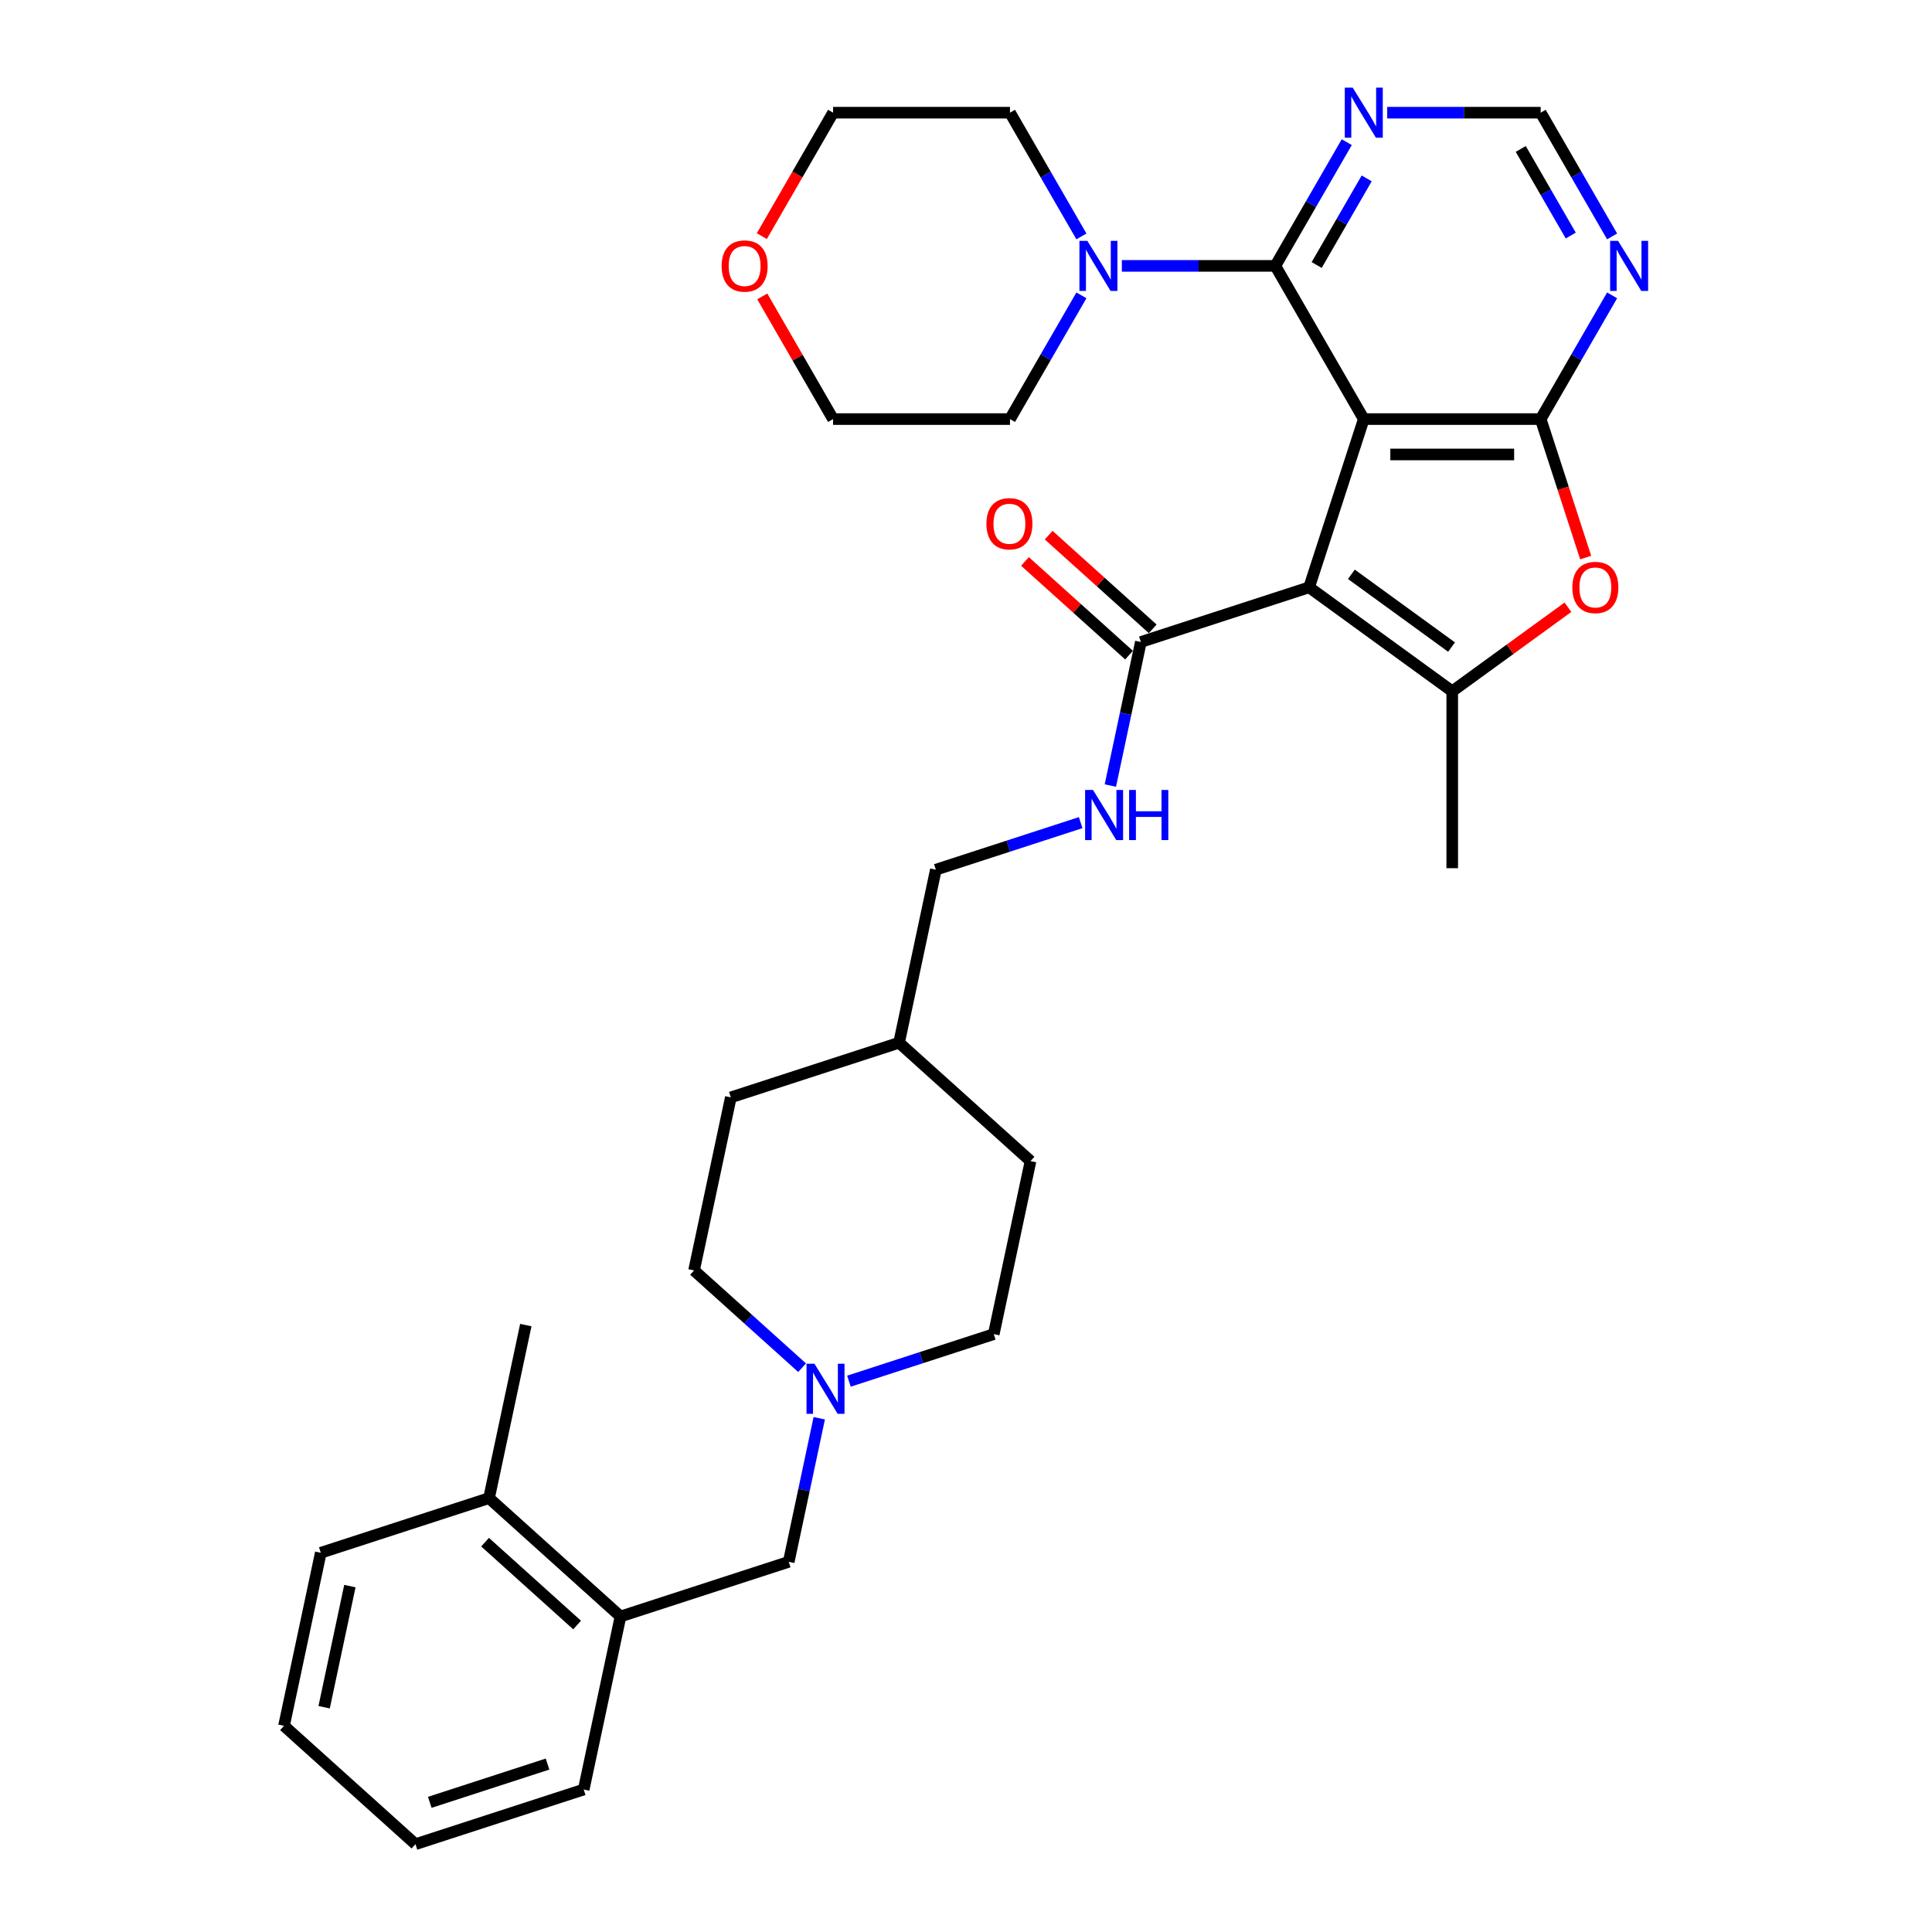 <?xml version='1.0' encoding='iso-8859-1'?>
<svg version='1.1' baseProfile='full'
              xmlns='http://www.w3.org/2000/svg'
                      xmlns:rdkit='http://www.rdkit.org/xml'
                      xmlns:xlink='http://www.w3.org/1999/xlink'
                  xml:space='preserve'
width='1000px' height='1000px' viewBox='0 0 1000 1000'>
<!-- END OF HEADER -->
<rect style='opacity:1.0;fill:#FFFFFF;stroke:none' width='1000' height='1000' x='0' y='0'> </rect>
<path class='bond-0' d='M 705.89,216.916 L 677.595,303.997' style='fill:none;fill-rule:evenodd;stroke:#000000;stroke-width:6px;stroke-linecap:butt;stroke-linejoin:miter;stroke-opacity:1' />
<path class='bond-1' d='M 705.89,216.916 L 797.452,216.916' style='fill:none;fill-rule:evenodd;stroke:#000000;stroke-width:6px;stroke-linecap:butt;stroke-linejoin:miter;stroke-opacity:1' />
<path class='bond-1' d='M 719.624,235.228 L 783.718,235.228' style='fill:none;fill-rule:evenodd;stroke:#000000;stroke-width:6px;stroke-linecap:butt;stroke-linejoin:miter;stroke-opacity:1' />
<path class='bond-3' d='M 705.89,216.916 L 660.109,137.62' style='fill:none;fill-rule:evenodd;stroke:#000000;stroke-width:6px;stroke-linecap:butt;stroke-linejoin:miter;stroke-opacity:1' />
<path class='bond-2' d='M 677.595,303.997 L 751.671,357.816' style='fill:none;fill-rule:evenodd;stroke:#000000;stroke-width:6px;stroke-linecap:butt;stroke-linejoin:miter;stroke-opacity:1' />
<path class='bond-2' d='M 699.471,297.255 L 751.324,334.928' style='fill:none;fill-rule:evenodd;stroke:#000000;stroke-width:6px;stroke-linecap:butt;stroke-linejoin:miter;stroke-opacity:1' />
<path class='bond-5' d='M 677.595,303.997 L 590.514,332.292' style='fill:none;fill-rule:evenodd;stroke:#000000;stroke-width:6px;stroke-linecap:butt;stroke-linejoin:miter;stroke-opacity:1' />
<path class='bond-4' d='M 797.452,216.916 L 809.098,252.756' style='fill:none;fill-rule:evenodd;stroke:#000000;stroke-width:6px;stroke-linecap:butt;stroke-linejoin:miter;stroke-opacity:1' />
<path class='bond-4' d='M 809.098,252.756 L 820.743,288.596' style='fill:none;fill-rule:evenodd;stroke:#FF0000;stroke-width:6px;stroke-linecap:butt;stroke-linejoin:miter;stroke-opacity:1' />
<path class='bond-7' d='M 797.452,216.916 L 815.94,184.895' style='fill:none;fill-rule:evenodd;stroke:#000000;stroke-width:6px;stroke-linecap:butt;stroke-linejoin:miter;stroke-opacity:1' />
<path class='bond-7' d='M 815.94,184.895 L 834.427,152.875' style='fill:none;fill-rule:evenodd;stroke:#0000FF;stroke-width:6px;stroke-linecap:butt;stroke-linejoin:miter;stroke-opacity:1' />
<path class='bond-20' d='M 751.671,357.816 L 751.671,449.379' style='fill:none;fill-rule:evenodd;stroke:#000000;stroke-width:6px;stroke-linecap:butt;stroke-linejoin:miter;stroke-opacity:1' />
<path class='bond-33' d='M 751.671,357.816 L 781.613,336.062' style='fill:none;fill-rule:evenodd;stroke:#000000;stroke-width:6px;stroke-linecap:butt;stroke-linejoin:miter;stroke-opacity:1' />
<path class='bond-33' d='M 781.613,336.062 L 811.555,314.308' style='fill:none;fill-rule:evenodd;stroke:#FF0000;stroke-width:6px;stroke-linecap:butt;stroke-linejoin:miter;stroke-opacity:1' />
<path class='bond-6' d='M 660.109,137.62 L 620.389,137.62' style='fill:none;fill-rule:evenodd;stroke:#000000;stroke-width:6px;stroke-linecap:butt;stroke-linejoin:miter;stroke-opacity:1' />
<path class='bond-6' d='M 620.389,137.62 L 580.669,137.62' style='fill:none;fill-rule:evenodd;stroke:#0000FF;stroke-width:6px;stroke-linecap:butt;stroke-linejoin:miter;stroke-opacity:1' />
<path class='bond-8' d='M 660.109,137.62 L 678.596,105.6' style='fill:none;fill-rule:evenodd;stroke:#000000;stroke-width:6px;stroke-linecap:butt;stroke-linejoin:miter;stroke-opacity:1' />
<path class='bond-8' d='M 678.596,105.6 L 697.083,73.579' style='fill:none;fill-rule:evenodd;stroke:#0000FF;stroke-width:6px;stroke-linecap:butt;stroke-linejoin:miter;stroke-opacity:1' />
<path class='bond-8' d='M 681.514,137.17 L 694.455,114.756' style='fill:none;fill-rule:evenodd;stroke:#000000;stroke-width:6px;stroke-linecap:butt;stroke-linejoin:miter;stroke-opacity:1' />
<path class='bond-8' d='M 694.455,114.756 L 707.396,92.341' style='fill:none;fill-rule:evenodd;stroke:#0000FF;stroke-width:6px;stroke-linecap:butt;stroke-linejoin:miter;stroke-opacity:1' />
<path class='bond-10' d='M 590.514,332.292 L 582.617,369.445' style='fill:none;fill-rule:evenodd;stroke:#000000;stroke-width:6px;stroke-linecap:butt;stroke-linejoin:miter;stroke-opacity:1' />
<path class='bond-10' d='M 582.617,369.445 L 574.72,406.599' style='fill:none;fill-rule:evenodd;stroke:#0000FF;stroke-width:6px;stroke-linecap:butt;stroke-linejoin:miter;stroke-opacity:1' />
<path class='bond-14' d='M 596.641,325.487 L 569.715,301.243' style='fill:none;fill-rule:evenodd;stroke:#000000;stroke-width:6px;stroke-linecap:butt;stroke-linejoin:miter;stroke-opacity:1' />
<path class='bond-14' d='M 569.715,301.243 L 542.789,276.998' style='fill:none;fill-rule:evenodd;stroke:#FF0000;stroke-width:6px;stroke-linecap:butt;stroke-linejoin:miter;stroke-opacity:1' />
<path class='bond-14' d='M 584.387,339.096 L 557.461,314.852' style='fill:none;fill-rule:evenodd;stroke:#000000;stroke-width:6px;stroke-linecap:butt;stroke-linejoin:miter;stroke-opacity:1' />
<path class='bond-14' d='M 557.461,314.852 L 530.535,290.607' style='fill:none;fill-rule:evenodd;stroke:#FF0000;stroke-width:6px;stroke-linecap:butt;stroke-linejoin:miter;stroke-opacity:1' />
<path class='bond-22' d='M 559.739,152.875 L 541.252,184.895' style='fill:none;fill-rule:evenodd;stroke:#0000FF;stroke-width:6px;stroke-linecap:butt;stroke-linejoin:miter;stroke-opacity:1' />
<path class='bond-22' d='M 541.252,184.895 L 522.765,216.916' style='fill:none;fill-rule:evenodd;stroke:#000000;stroke-width:6px;stroke-linecap:butt;stroke-linejoin:miter;stroke-opacity:1' />
<path class='bond-23' d='M 559.739,122.366 L 541.252,90.345' style='fill:none;fill-rule:evenodd;stroke:#0000FF;stroke-width:6px;stroke-linecap:butt;stroke-linejoin:miter;stroke-opacity:1' />
<path class='bond-23' d='M 541.252,90.345 L 522.765,58.325' style='fill:none;fill-rule:evenodd;stroke:#000000;stroke-width:6px;stroke-linecap:butt;stroke-linejoin:miter;stroke-opacity:1' />
<path class='bond-34' d='M 834.427,122.366 L 815.94,90.345' style='fill:none;fill-rule:evenodd;stroke:#0000FF;stroke-width:6px;stroke-linecap:butt;stroke-linejoin:miter;stroke-opacity:1' />
<path class='bond-34' d='M 815.94,90.345 L 797.452,58.325' style='fill:none;fill-rule:evenodd;stroke:#000000;stroke-width:6px;stroke-linecap:butt;stroke-linejoin:miter;stroke-opacity:1' />
<path class='bond-34' d='M 813.021,121.916 L 800.08,99.502' style='fill:none;fill-rule:evenodd;stroke:#0000FF;stroke-width:6px;stroke-linecap:butt;stroke-linejoin:miter;stroke-opacity:1' />
<path class='bond-34' d='M 800.08,99.502 L 787.14,77.087' style='fill:none;fill-rule:evenodd;stroke:#000000;stroke-width:6px;stroke-linecap:butt;stroke-linejoin:miter;stroke-opacity:1' />
<path class='bond-11' d='M 718.013,58.325 L 757.733,58.325' style='fill:none;fill-rule:evenodd;stroke:#0000FF;stroke-width:6px;stroke-linecap:butt;stroke-linejoin:miter;stroke-opacity:1' />
<path class='bond-11' d='M 757.733,58.325 L 797.452,58.325' style='fill:none;fill-rule:evenodd;stroke:#000000;stroke-width:6px;stroke-linecap:butt;stroke-linejoin:miter;stroke-opacity:1' />
<path class='bond-9' d='M 439.408,714.894 L 476.887,702.716' style='fill:none;fill-rule:evenodd;stroke:#0000FF;stroke-width:6px;stroke-linecap:butt;stroke-linejoin:miter;stroke-opacity:1' />
<path class='bond-9' d='M 476.887,702.716 L 514.366,690.539' style='fill:none;fill-rule:evenodd;stroke:#000000;stroke-width:6px;stroke-linecap:butt;stroke-linejoin:miter;stroke-opacity:1' />
<path class='bond-13' d='M 424.043,734.087 L 416.145,771.241' style='fill:none;fill-rule:evenodd;stroke:#0000FF;stroke-width:6px;stroke-linecap:butt;stroke-linejoin:miter;stroke-opacity:1' />
<path class='bond-13' d='M 416.145,771.241 L 408.248,808.395' style='fill:none;fill-rule:evenodd;stroke:#000000;stroke-width:6px;stroke-linecap:butt;stroke-linejoin:miter;stroke-opacity:1' />
<path class='bond-36' d='M 415.162,707.918 L 387.202,682.742' style='fill:none;fill-rule:evenodd;stroke:#0000FF;stroke-width:6px;stroke-linecap:butt;stroke-linejoin:miter;stroke-opacity:1' />
<path class='bond-36' d='M 387.202,682.742 L 359.241,657.566' style='fill:none;fill-rule:evenodd;stroke:#000000;stroke-width:6px;stroke-linecap:butt;stroke-linejoin:miter;stroke-opacity:1' />
<path class='bond-19' d='M 559.354,425.792 L 521.875,437.97' style='fill:none;fill-rule:evenodd;stroke:#0000FF;stroke-width:6px;stroke-linecap:butt;stroke-linejoin:miter;stroke-opacity:1' />
<path class='bond-19' d='M 521.875,437.97 L 484.396,450.148' style='fill:none;fill-rule:evenodd;stroke:#000000;stroke-width:6px;stroke-linecap:butt;stroke-linejoin:miter;stroke-opacity:1' />
<path class='bond-12' d='M 321.167,836.689 L 408.248,808.395' style='fill:none;fill-rule:evenodd;stroke:#000000;stroke-width:6px;stroke-linecap:butt;stroke-linejoin:miter;stroke-opacity:1' />
<path class='bond-15' d='M 321.167,836.689 L 253.123,775.422' style='fill:none;fill-rule:evenodd;stroke:#000000;stroke-width:6px;stroke-linecap:butt;stroke-linejoin:miter;stroke-opacity:1' />
<path class='bond-15' d='M 298.707,841.108 L 251.076,798.221' style='fill:none;fill-rule:evenodd;stroke:#000000;stroke-width:6px;stroke-linecap:butt;stroke-linejoin:miter;stroke-opacity:1' />
<path class='bond-26' d='M 321.167,836.689 L 302.13,926.251' style='fill:none;fill-rule:evenodd;stroke:#000000;stroke-width:6px;stroke-linecap:butt;stroke-linejoin:miter;stroke-opacity:1' />
<path class='bond-29' d='M 253.123,775.422 L 272.16,685.86' style='fill:none;fill-rule:evenodd;stroke:#000000;stroke-width:6px;stroke-linecap:butt;stroke-linejoin:miter;stroke-opacity:1' />
<path class='bond-30' d='M 253.123,775.422 L 166.041,803.716' style='fill:none;fill-rule:evenodd;stroke:#000000;stroke-width:6px;stroke-linecap:butt;stroke-linejoin:miter;stroke-opacity:1' />
<path class='bond-16' d='M 394.312,122.219 L 412.757,90.272' style='fill:none;fill-rule:evenodd;stroke:#FF0000;stroke-width:6px;stroke-linecap:butt;stroke-linejoin:miter;stroke-opacity:1' />
<path class='bond-16' d='M 412.757,90.272 L 431.202,58.325' style='fill:none;fill-rule:evenodd;stroke:#000000;stroke-width:6px;stroke-linecap:butt;stroke-linejoin:miter;stroke-opacity:1' />
<path class='bond-35' d='M 394.545,153.424 L 412.873,185.17' style='fill:none;fill-rule:evenodd;stroke:#FF0000;stroke-width:6px;stroke-linecap:butt;stroke-linejoin:miter;stroke-opacity:1' />
<path class='bond-35' d='M 412.873,185.17 L 431.202,216.916' style='fill:none;fill-rule:evenodd;stroke:#000000;stroke-width:6px;stroke-linecap:butt;stroke-linejoin:miter;stroke-opacity:1' />
<path class='bond-17' d='M 514.366,690.539 L 533.403,600.977' style='fill:none;fill-rule:evenodd;stroke:#000000;stroke-width:6px;stroke-linecap:butt;stroke-linejoin:miter;stroke-opacity:1' />
<path class='bond-18' d='M 359.241,657.566 L 378.278,568.004' style='fill:none;fill-rule:evenodd;stroke:#000000;stroke-width:6px;stroke-linecap:butt;stroke-linejoin:miter;stroke-opacity:1' />
<path class='bond-21' d='M 484.396,450.148 L 465.359,539.71' style='fill:none;fill-rule:evenodd;stroke:#000000;stroke-width:6px;stroke-linecap:butt;stroke-linejoin:miter;stroke-opacity:1' />
<path class='bond-24' d='M 465.359,539.71 L 378.278,568.004' style='fill:none;fill-rule:evenodd;stroke:#000000;stroke-width:6px;stroke-linecap:butt;stroke-linejoin:miter;stroke-opacity:1' />
<path class='bond-25' d='M 465.359,539.71 L 533.403,600.977' style='fill:none;fill-rule:evenodd;stroke:#000000;stroke-width:6px;stroke-linecap:butt;stroke-linejoin:miter;stroke-opacity:1' />
<path class='bond-27' d='M 522.765,216.916 L 431.202,216.916' style='fill:none;fill-rule:evenodd;stroke:#000000;stroke-width:6px;stroke-linecap:butt;stroke-linejoin:miter;stroke-opacity:1' />
<path class='bond-28' d='M 522.765,58.325 L 431.202,58.325' style='fill:none;fill-rule:evenodd;stroke:#000000;stroke-width:6px;stroke-linecap:butt;stroke-linejoin:miter;stroke-opacity:1' />
<path class='bond-31' d='M 302.13,926.251 L 215.049,954.545' style='fill:none;fill-rule:evenodd;stroke:#000000;stroke-width:6px;stroke-linecap:butt;stroke-linejoin:miter;stroke-opacity:1' />
<path class='bond-31' d='M 283.409,913.079 L 222.452,932.885' style='fill:none;fill-rule:evenodd;stroke:#000000;stroke-width:6px;stroke-linecap:butt;stroke-linejoin:miter;stroke-opacity:1' />
<path class='bond-37' d='M 166.041,803.716 L 147.004,893.278' style='fill:none;fill-rule:evenodd;stroke:#000000;stroke-width:6px;stroke-linecap:butt;stroke-linejoin:miter;stroke-opacity:1' />
<path class='bond-37' d='M 181.098,820.958 L 167.772,883.651' style='fill:none;fill-rule:evenodd;stroke:#000000;stroke-width:6px;stroke-linecap:butt;stroke-linejoin:miter;stroke-opacity:1' />
<path class='bond-32' d='M 215.049,954.545 L 147.004,893.278' style='fill:none;fill-rule:evenodd;stroke:#000000;stroke-width:6px;stroke-linecap:butt;stroke-linejoin:miter;stroke-opacity:1' />
<path  class='atom-5' d='M 813.844 304.07
Q 813.844 297.844, 816.92 294.365
Q 819.997 290.885, 825.747 290.885
Q 831.497 290.885, 834.574 294.365
Q 837.65 297.844, 837.65 304.07
Q 837.65 310.37, 834.537 313.959
Q 831.424 317.512, 825.747 317.512
Q 820.033 317.512, 816.92 313.959
Q 813.844 310.407, 813.844 304.07
M 825.747 314.582
Q 829.702 314.582, 831.827 311.945
Q 833.988 309.271, 833.988 304.07
Q 833.988 298.979, 831.827 296.416
Q 829.702 293.815, 825.747 293.815
Q 821.791 293.815, 819.631 296.379
Q 817.506 298.943, 817.506 304.07
Q 817.506 309.308, 819.631 311.945
Q 821.791 314.582, 825.747 314.582
' fill='#FF0000'/>
<path  class='atom-7' d='M 562.814 124.655
L 571.311 138.389
Q 572.153 139.745, 573.509 142.198
Q 574.864 144.652, 574.937 144.799
L 574.937 124.655
L 578.38 124.655
L 578.38 150.586
L 574.827 150.586
L 565.707 135.569
Q 564.645 133.811, 563.51 131.797
Q 562.411 129.783, 562.082 129.16
L 562.082 150.586
L 558.712 150.586
L 558.712 124.655
L 562.814 124.655
' fill='#0000FF'/>
<path  class='atom-8' d='M 837.502 124.655
L 845.999 138.389
Q 846.841 139.745, 848.197 142.198
Q 849.552 144.652, 849.625 144.799
L 849.625 124.655
L 853.068 124.655
L 853.068 150.586
L 849.515 150.586
L 840.395 135.569
Q 839.333 133.811, 838.198 131.797
Q 837.099 129.783, 836.769 129.16
L 836.769 150.586
L 833.4 150.586
L 833.4 124.655
L 837.502 124.655
' fill='#0000FF'/>
<path  class='atom-9' d='M 700.158 45.359
L 708.655 59.094
Q 709.497 60.449, 710.853 62.903
Q 712.208 65.357, 712.281 65.503
L 712.281 45.359
L 715.724 45.359
L 715.724 71.29
L 712.171 71.29
L 703.051 56.274
Q 701.989 54.516, 700.854 52.501
Q 699.755 50.487, 699.426 49.864
L 699.426 71.29
L 696.056 71.29
L 696.056 45.359
L 700.158 45.359
' fill='#0000FF'/>
<path  class='atom-10' d='M 421.553 705.868
L 430.05 719.602
Q 430.893 720.957, 432.248 723.411
Q 433.603 725.865, 433.676 726.012
L 433.676 705.868
L 437.119 705.868
L 437.119 731.798
L 433.566 731.798
L 424.447 716.782
Q 423.385 715.024, 422.249 713.01
Q 421.15 710.995, 420.821 710.373
L 420.821 731.798
L 417.451 731.798
L 417.451 705.868
L 421.553 705.868
' fill='#0000FF'/>
<path  class='atom-11' d='M 565.745 408.888
L 574.242 422.622
Q 575.085 423.978, 576.44 426.431
Q 577.795 428.885, 577.868 429.032
L 577.868 408.888
L 581.311 408.888
L 581.311 434.819
L 577.758 434.819
L 568.639 419.802
Q 567.577 418.044, 566.441 416.03
Q 565.343 414.016, 565.013 413.393
L 565.013 434.819
L 561.643 434.819
L 561.643 408.888
L 565.745 408.888
' fill='#0000FF'/>
<path  class='atom-11' d='M 584.424 408.888
L 587.94 408.888
L 587.94 419.912
L 601.198 419.912
L 601.198 408.888
L 604.714 408.888
L 604.714 434.819
L 601.198 434.819
L 601.198 422.842
L 587.94 422.842
L 587.94 434.819
L 584.424 434.819
L 584.424 408.888
' fill='#0000FF'/>
<path  class='atom-15' d='M 510.567 271.097
Q 510.567 264.871, 513.643 261.392
Q 516.72 257.912, 522.47 257.912
Q 528.22 257.912, 531.297 261.392
Q 534.373 264.871, 534.373 271.097
Q 534.373 277.397, 531.26 280.986
Q 528.147 284.539, 522.47 284.539
Q 516.756 284.539, 513.643 280.986
Q 510.567 277.434, 510.567 271.097
M 522.47 281.609
Q 526.425 281.609, 528.55 278.972
Q 530.711 276.298, 530.711 271.097
Q 530.711 266.007, 528.55 263.443
Q 526.425 260.842, 522.47 260.842
Q 518.514 260.842, 516.354 263.406
Q 514.229 265.97, 514.229 271.097
Q 514.229 276.335, 516.354 278.972
Q 518.514 281.609, 522.47 281.609
' fill='#FF0000'/>
<path  class='atom-17' d='M 373.517 137.694
Q 373.517 131.467, 376.594 127.988
Q 379.67 124.509, 385.421 124.509
Q 391.171 124.509, 394.247 127.988
Q 397.324 131.467, 397.324 137.694
Q 397.324 143.993, 394.211 147.582
Q 391.097 151.135, 385.421 151.135
Q 379.707 151.135, 376.594 147.582
Q 373.517 144.03, 373.517 137.694
M 385.421 148.205
Q 389.376 148.205, 391.5 145.568
Q 393.661 142.894, 393.661 137.694
Q 393.661 132.603, 391.5 130.039
Q 389.376 127.439, 385.421 127.439
Q 381.465 127.439, 379.304 130.002
Q 377.18 132.566, 377.18 137.694
Q 377.18 142.931, 379.304 145.568
Q 381.465 148.205, 385.421 148.205
' fill='#FF0000'/>
</svg>
